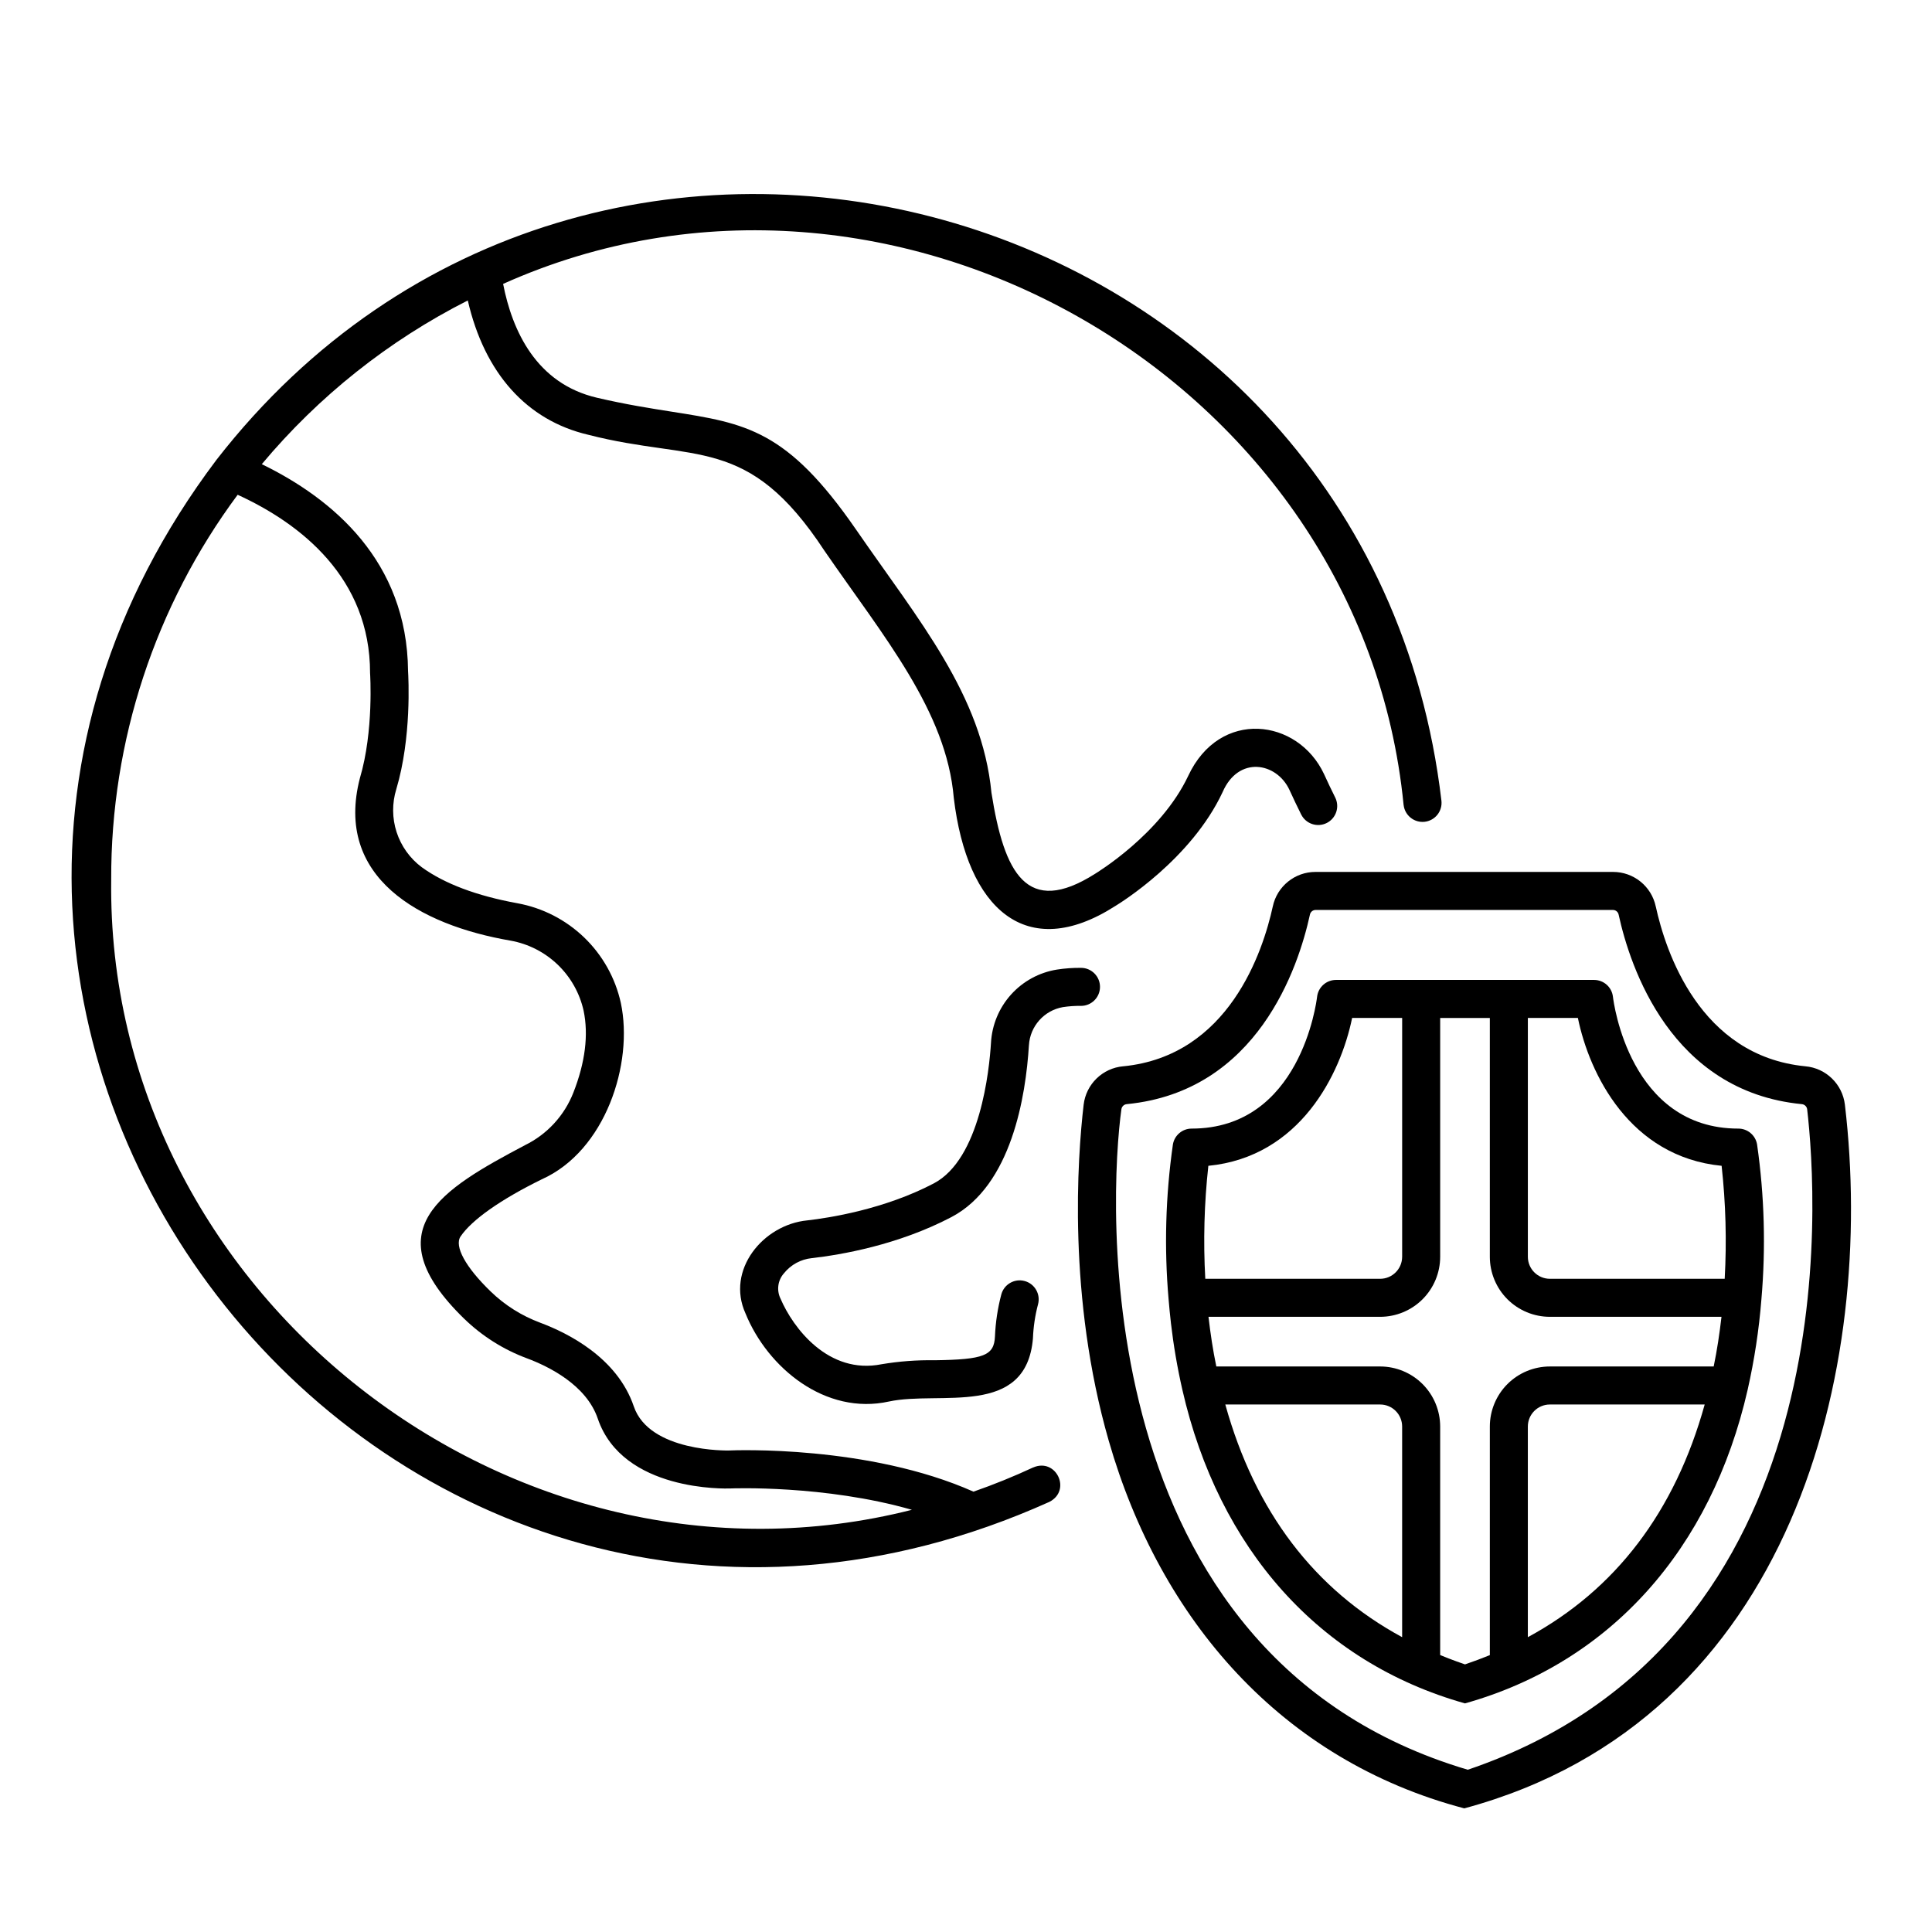 <?xml version="1.0" encoding="UTF-8"?>
<!-- Uploaded to: SVG Repo, www.svgrepo.com, Generator: SVG Repo Mixer Tools -->
<svg fill="#000000" width="800px" height="800px" version="1.1" viewBox="144 144 512 512" xmlns="http://www.w3.org/2000/svg">
 <g>
  <path d="m417.82 532.88c-5.168 2.406-10.457 4.547-15.84 6.426-27.773-12.367-63.277-10.984-64.789-10.914-0.215 0.008-21.094 0.484-25.23-11.688-4.383-12.883-17.418-19.422-24.797-22.168v-0.004c-4.91-1.824-9.391-4.648-13.152-8.297-6.641-6.426-9.691-12.004-7.953-14.566 2.981-4.406 10.617-9.781 21.504-15.133 16.863-7.527 24.383-30.652 20.965-46.746-1.457-6.613-4.836-12.648-9.711-17.348-4.879-4.699-11.031-7.856-17.695-9.07-10.797-1.969-19.324-5.18-25.348-9.547-3.129-2.332-5.453-5.574-6.664-9.285-1.207-3.707-1.234-7.699-0.078-11.426 4.07-13.656 3.223-29.387 3.106-31.289-0.25-29.137-19.984-45.672-38.754-54.816h-0.004c15.066-18.016 33.641-32.773 54.59-43.383 4.426 19.246 15.605 31.789 31.961 35.602 28.363 7.289 42.188-0.285 62.555 30.723 15.789 22.926 32.316 42.445 34.277 65.496 3.512 29.449 19.18 43.766 42.762 28.68 1.43-0.863 20.152-12.418 28.477-30.203 4.195-9.703 14.273-7.914 17.695-0.641 1.008 2.211 2.059 4.422 3.133 6.574h0.004c1.246 2.488 4.273 3.492 6.762 2.246 2.488-1.246 3.492-4.273 2.246-6.762-1.02-2.035-2.016-4.133-2.965-6.219-6.914-14.746-27.656-17.395-36 0.523-7.285 15.418-24.312 25.684-24.688 25.93-18.074 11.457-24.082-0.156-27.441-21.473-2.531-26.016-19.172-45.523-35.973-69.887-18.191-26.309-29.055-28.012-48.777-31.117-5.664-0.891-12.082-1.898-19.781-3.691-16.109-3.754-22.469-17.758-24.887-30.172 103.03-46.195 227.61 25.562 238.64 138.11h0.008c0.152 1.328 0.828 2.539 1.875 3.371 1.043 0.832 2.379 1.215 3.707 1.062s2.539-0.828 3.371-1.871c0.832-1.047 1.211-2.383 1.062-3.711-19.031-161.64-224.83-218.67-324.61-90.359-114.54 151.91 47.188 354.2 220.7 276.18 5.965-3.035 1.82-11.754-4.262-9.129zm-244.35-155.8c-0.125-36.715 11.633-72.48 33.512-101.96 16.773 7.676 35.102 22.074 35.09 47.234 0.012 0.152 1.031 15.359-2.699 27.875-6.797 26.27 15.746 38.895 39.941 43.051 4.695 0.844 9.035 3.059 12.477 6.359s5.832 7.547 6.871 12.199c1.336 6.414 0.426 13.715-2.707 21.703-2.383 6.094-6.961 11.07-12.836 13.945-22.137 11.715-40.312 22.422-16.117 45.984v-0.004c4.758 4.617 10.422 8.191 16.637 10.5 5.707 2.129 15.734 7.031 18.777 15.977 6.598 19.406 34 18.562 35.188 18.512 0.297-0.016 24.945-0.98 48.059 5.66-105.96 26.887-213.63-57.508-212.19-167.04z"/>
  <path d="m430.46 410.57c2.781 0.008 5.043-2.242 5.051-5.023 0.008-2.785-2.242-5.047-5.023-5.055-2.144-0.023-4.289 0.129-6.406 0.461-4.691 0.758-8.984 3.098-12.16 6.633-3.176 3.535-5.047 8.047-5.301 12.793-0.438 7.102-2.82 30.77-15.184 37.25-13.145 6.887-27.785 9.137-33.48 9.785-11.801 1.145-21.586 13.219-16.395 24.652 5.863 14.426 21.184 27.074 38.039 23.348 13.457-2.887 36.375 4.406 38.145-16.77l-0.004 0.004c0.121-3.031 0.57-6.043 1.344-8.977 0.73-2.684-0.852-5.453-3.539-6.184-2.684-0.73-5.453 0.855-6.184 3.539-0.965 3.648-1.531 7.387-1.688 11.156-0.23 5.059-2.922 6.117-15.965 6.301h-0.004c-4.715-0.078-9.43 0.273-14.082 1.055-14.09 2.82-23.477-9.625-26.793-17.418l-0.004-0.004c-1.066-2.211-0.699-4.844 0.93-6.68 1.816-2.266 4.465-3.711 7.352-4.012 7.758-0.883 22.883-3.473 37.004-10.871 15.973-8.371 19.738-32.137 20.562-45.551h0.004c0.297-5.043 4.019-9.223 8.996-10.102 1.582-0.242 3.184-0.352 4.785-0.332z"/>
  <path d="m632.92 436.78c-0.633-5.461-5.019-9.723-10.492-10.203-28.02-2.746-37.051-30.523-39.629-42.34l-0.004 0.004c-1.129-5.359-5.867-9.191-11.348-9.172h-78.801c-5.477-0.02-10.219 3.812-11.348 9.172-2.582 11.816-11.609 39.59-39.629 42.34l-0.004-0.004c-5.473 0.48-9.859 4.742-10.492 10.203-1.641 14.098-4.281 51 6.664 89.074 13.652 47.477 45.84 84.633 94.211 97.383 87.648-23.648 109.07-117.08 100.87-186.46zm-99.941 176.22c-101.86-30.188-94.93-152.69-91.793-175.06 0.109-0.734 0.723-1.293 1.465-1.336 34.605-3.391 45.445-36.246 48.492-50.215 0.145-0.719 0.773-1.238 1.504-1.242h78.801c0.734 0.004 1.363 0.523 1.508 1.242 3.051 13.969 13.887 46.824 48.492 50.215h-0.004c0.746 0.043 1.359 0.602 1.469 1.336 2.703 23.223 11.078 140.78-89.934 175.06z"/>
  <path d="m604.68 443.09c-28.793 0-33.066-33.512-33.234-34.93-0.289-2.547-2.441-4.469-5.004-4.469-11.414 0.027-34.395-0.02-45.816 0h-22.578c-2.559 0.004-4.707 1.918-5.004 4.457-0.168 1.426-4.445 34.941-33.242 34.941h-0.004c-2.453 0-4.551 1.77-4.965 4.188-1.949 13.598-2.336 27.375-1.145 41.062 0.168 2.062 0.371 4.113 0.605 6.152h-0.004c0.691 5.988 1.707 11.934 3.047 17.812 9.617 42.117 36.262 72.238 74.898 83.113 38.656-10.883 65.289-40.992 74.91-83.121v-0.004c1.785-7.887 3.004-15.891 3.644-23.953 1.188-13.688 0.805-27.465-1.148-41.062-0.414-2.418-2.508-4.184-4.961-4.188zm-4.434 9.863c1.098 9.941 1.371 19.953 0.816 29.941h-46.332c-3.219-0.004-5.828-2.613-5.832-5.832v-63.293h13.258c3.043 14.84 13.746 36.793 38.09 39.184zm-136.02 0c24.352-2.391 35.055-24.348 38.102-39.184h13.258v63.293h-0.004c-0.004 3.219-2.609 5.828-5.828 5.832h-46.34c-0.555-9.988-0.281-20 0.812-29.941zm4.488 63.254h41.039c3.219 0.004 5.824 2.613 5.828 5.832v55.828c-23.25-12.586-38.984-33.277-46.863-61.66zm59.188 67.301c-0.754-0.285-1.504-0.59-2.242-0.906v-60.562c-0.004-4.219-1.68-8.262-4.664-11.246-2.981-2.981-7.027-4.66-11.242-4.664h-43.418c-0.906-4.344-1.559-8.738-2.074-13.16h45.492c4.215-0.004 8.262-1.68 11.242-4.66 2.984-2.984 4.66-7.027 4.664-11.246v-63.293h13.16v63.293c0.004 4.219 1.68 8.262 4.66 11.246 2.984 2.981 7.027 4.656 11.246 4.66h45.484c-0.512 4.422-1.164 8.816-2.066 13.16h-43.418c-4.219 0.004-8.262 1.684-11.246 4.664-2.981 2.984-4.656 7.027-4.66 11.246v60.586c-2.168 0.879-4.359 1.699-6.582 2.453-1.465-0.496-2.906-1.027-4.336-1.574zm20.992-5.644v-55.824c0.004-3.219 2.613-5.828 5.832-5.832h41.035c-7.879 28.383-23.613 49.074-46.867 61.66z"/>
 </g>
</svg>